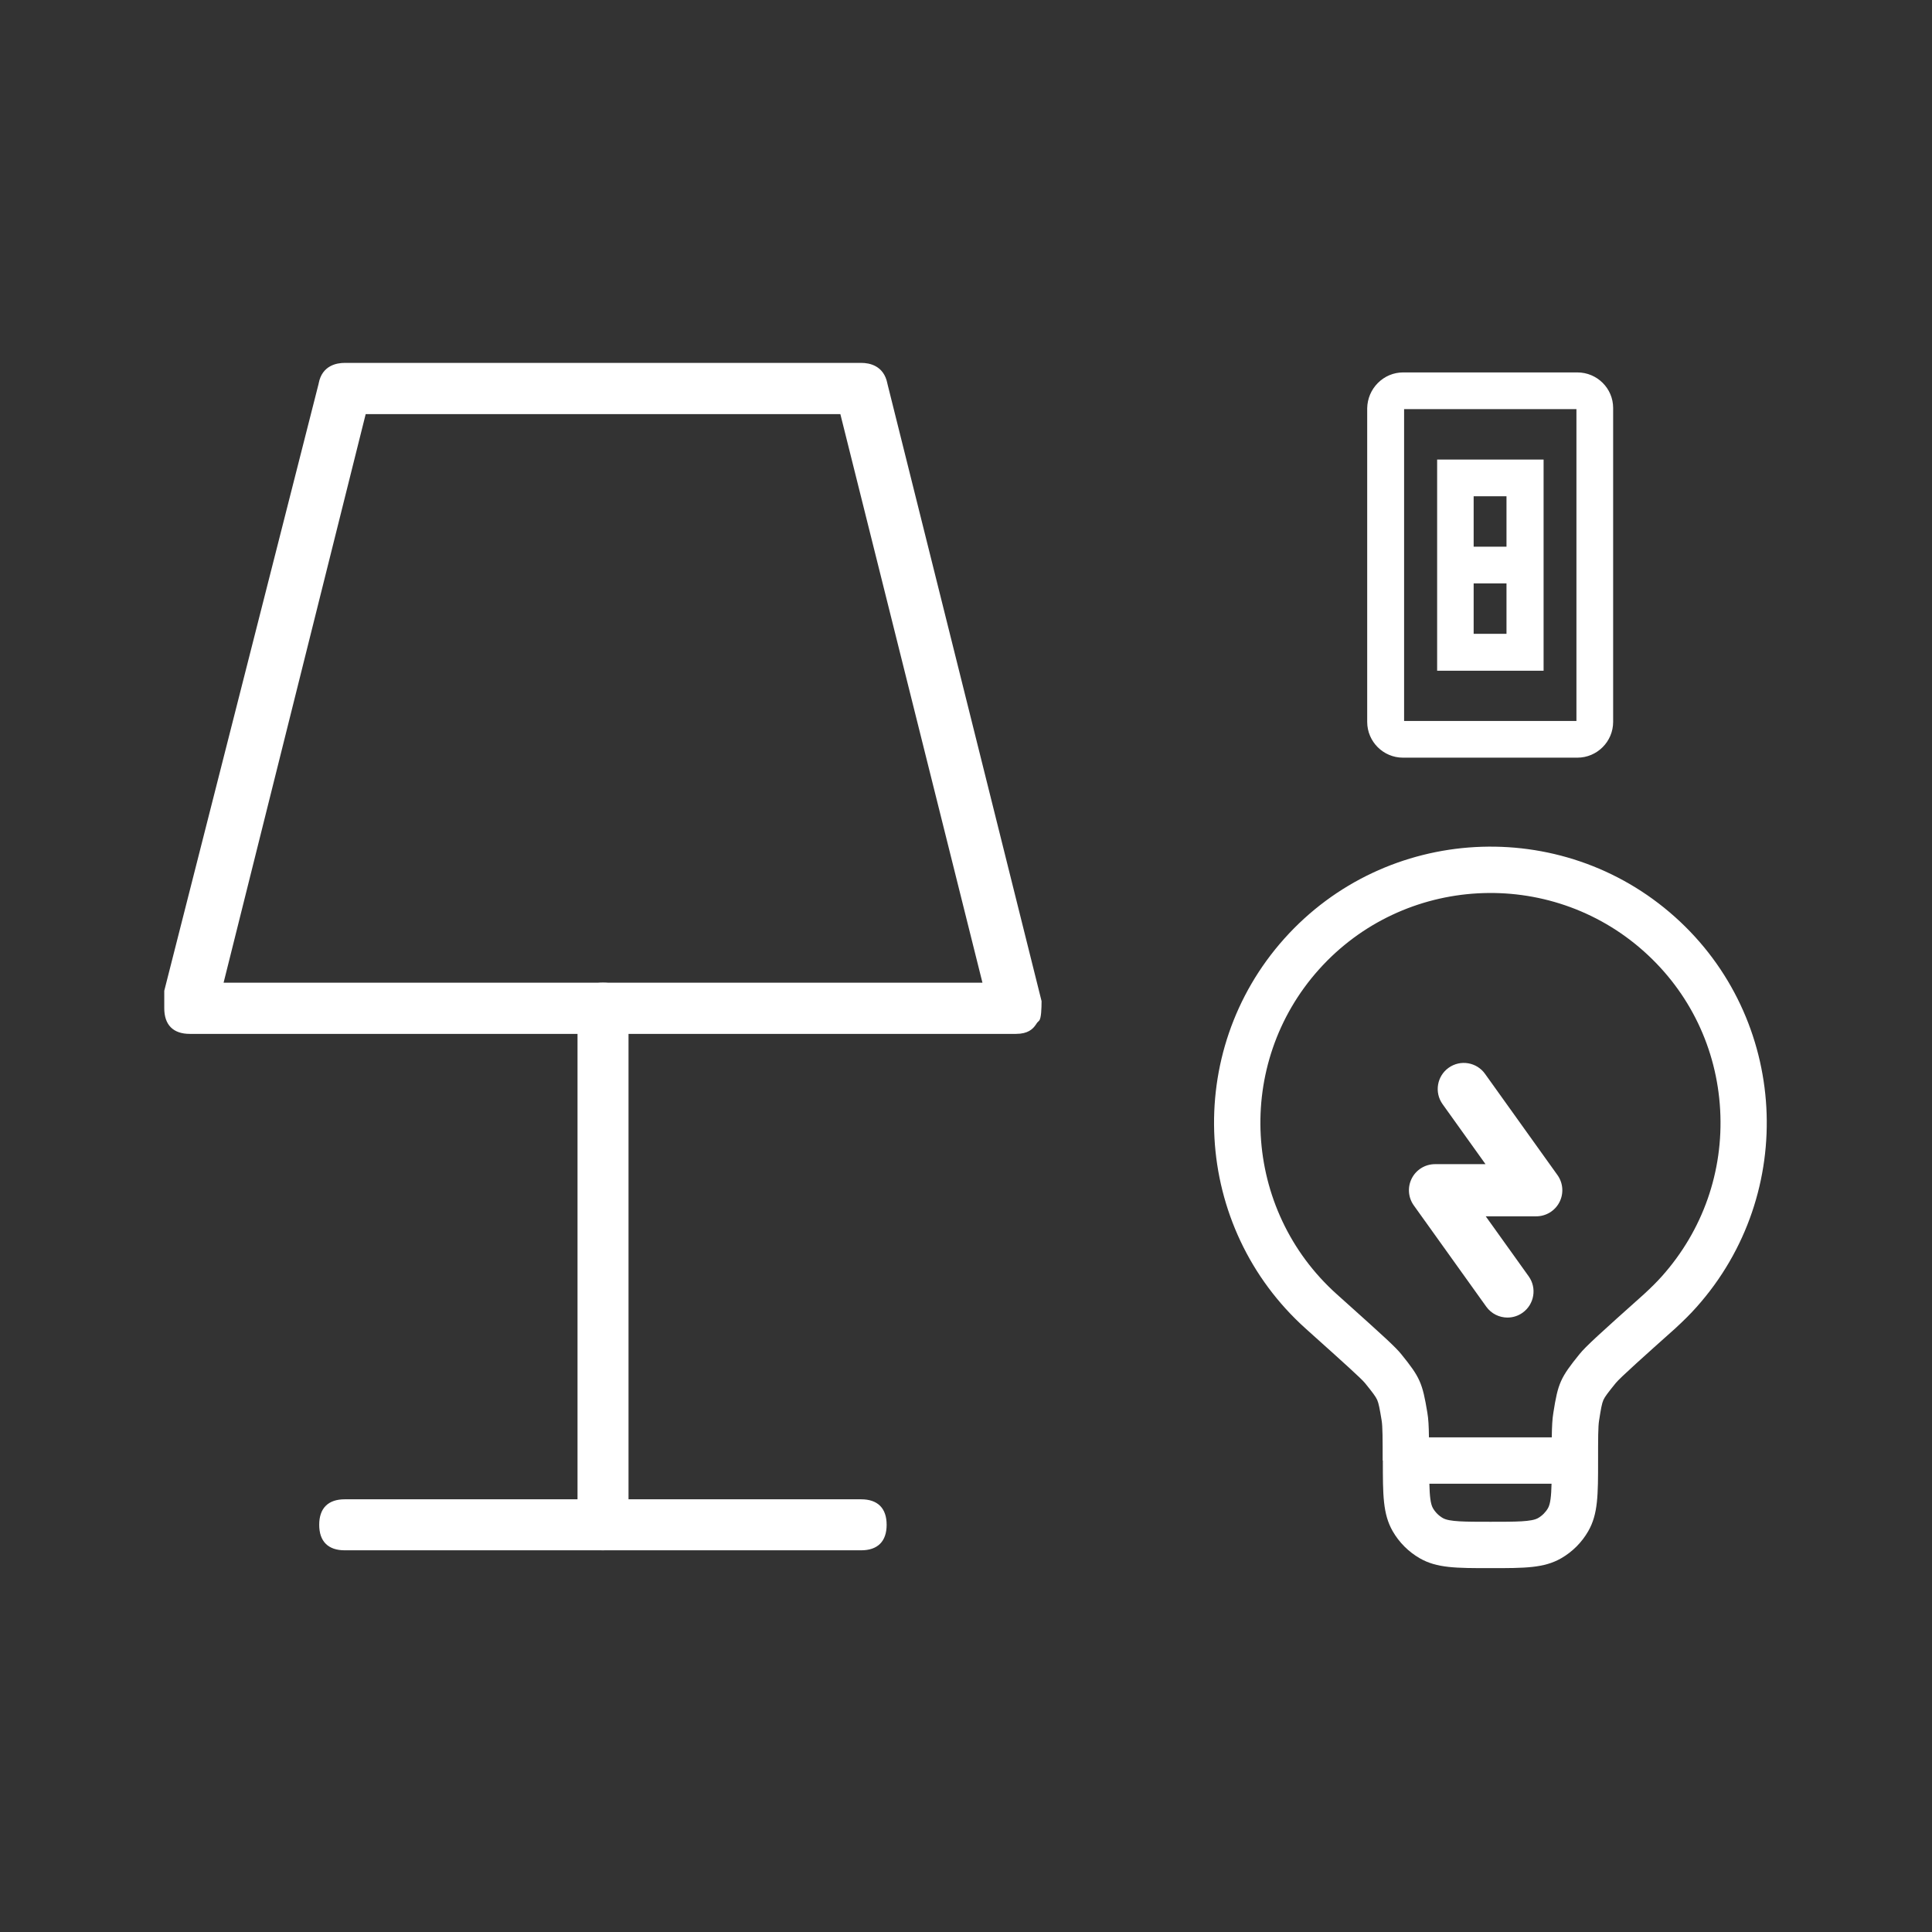 <?xml version="1.0" encoding="utf-8"?>
<!-- Generator: Adobe Illustrator 16.0.0, SVG Export Plug-In . SVG Version: 6.00 Build 0)  -->
<!DOCTYPE svg PUBLIC "-//W3C//DTD SVG 1.1//EN" "http://www.w3.org/Graphics/SVG/1.1/DTD/svg11.dtd">
<svg version="1.1" id="Layer_1" xmlns="http://www.w3.org/2000/svg" xmlns:xlink="http://www.w3.org/1999/xlink" x="0px" y="0px"
	 width="1000px" height="1000px" viewBox="0 0 1000 1000" enable-background="new 0 0 1000 1000" xml:space="preserve">
<rect x="0" y="0" width="1000" height="1000" fill="#333333" stroke="none"/>
<g>
	<path fill="#FFFFFF" d="M771.46,811.666c-17.86,0-27.698,0-36.572-5.092c-5.834-3.355-10.683-8.203-14.031-14.027
		c-5.097-8.885-5.097-18.721-5.097-36.582h-0.1c0-11.025,0-17.682-0.529-20.779c-0.995-6.016-1.509-8.811-2.287-10.574
		c-0.771-1.748-2.463-3.965-6.211-8.596l-0.1-0.125c-1.776-2.234-11.738-11.176-25.527-23.551l-5.063-4.545
		c-58.766-52.66-63.758-143.297-11.12-202.038c52.593-58.69,143.223-63.734,202.028-11.244
		c58.803,52.487,63.854,143.124,11.262,202.043c-3.074,3.459-6.62,7.008-11.144,11.154l-0.116,0.105
		c-14.635,13.066-28.458,25.408-30.566,28.076l-0.099,0.123c-3.763,4.648-5.493,6.867-6.272,8.609
		c-0.791,1.771-1.302,4.666-2.199,10.398l-0.026,0.162c-0.529,3.098-0.529,9.754-0.529,20.779c0,17.861,0,27.697-5.092,36.572
		c-3.354,5.834-8.202,10.682-14.027,14.031C799.158,811.666,789.32,811.666,771.46,811.666z M739.841,767.965
		c0.15,6.307,0.584,10.463,1.827,12.629c1.231,2.141,3.021,3.932,5.173,5.168c3.317,1.904,11.335,1.904,24.619,1.904
		c13.283,0,21.302,0,24.627-1.908c2.143-1.232,3.934-3.023,5.17-5.174c1.239-2.16,1.672-6.314,1.822-12.619H739.841z
		 M739.62,743.965h63.582c0.073-5.697,0.272-9.527,0.818-12.754c2.397-15.283,3.679-18.146,13.493-30.271
		c3.167-3.975,10.821-10.906,33.285-30.963c3.883-3.563,6.868-6.545,9.393-9.385c21.21-23.76,31.916-54.328,30.162-86.09
		c-1.755-31.771-15.777-60.924-39.484-82.084c-48.952-43.694-124.395-39.498-168.173,9.356
		c-43.806,48.885-39.646,124.32,9.271,168.156l5.069,4.549c19.078,17.123,25.366,22.816,28.27,26.461
		c9.669,11.945,10.931,14.781,13.492,30.268C739.352,734.441,739.55,738.146,739.62,743.965z"/>
	<path fill="#FFFFFF" d="M780.271,681.967c-4.208,0-8.354-1.961-10.989-5.645l-37.5-52.4c-2.944-4.113-3.341-9.529-1.028-14.027
		c2.313-4.5,6.947-7.328,12.007-7.328h26.138l-22.216-31.045c-4.339-6.063-2.941-14.496,3.122-18.834s14.495-2.941,18.835,3.121
		l37.5,52.4c2.943,4.115,3.341,9.529,1.027,14.029c-2.313,4.5-6.947,7.328-12.006,7.328h-26.139l22.217,31.043
		c4.339,6.063,2.941,14.496-3.122,18.834C785.736,681.146,782.99,681.967,780.271,681.967z"/>
	<g>
		<path fill="#FFFFFF" stroke="#FFFFFF" stroke-miterlimit="10" d="M98.222,534.635c-8.309,0-12.7-4.426-12.7-12.801v-8.947
			l79.867-314.091l0.077-0.395c1.699-8.759,8.847-10.066,12.956-10.066h267.399c4.081,0,11.194,1.32,12.977,10.166l0.063,0.314
			l79.757,319.427c-0.021,3.695-0.168,8.764-1.196,9.793l-0.951,0.951l-0.754,1.115c-1.424,2.111-3.824,4.533-9.795,4.533H98.222z
			 M115.093,509.135h394.059l-73.798-295.3H188.89L115.093,509.135z"/>
		<path fill="#FFFFFF" stroke="#FFFFFF" stroke-miterlimit="10" d="M178.422,801.934c-8.309,0-12.7-4.391-12.7-12.699
			s4.392-12.699,12.7-12.699h267.3c8.309,0,12.7,4.391,12.7,12.699s-4.392,12.699-12.7,12.699H178.422z"/>
		<path fill="#FFFFFF" stroke="#FFFFFF" stroke-miterlimit="10" d="M312.121,801.934c-2.872,0-6.859-0.566-9.545-3.27
			c-2.64-2.656-3.172-6.547-3.155-9.342l0.001-267.488c0-8.309,4.392-12.699,12.699-12.699c8.309,0,12.7,4.391,12.7,12.699v267.4
			C324.821,797.543,320.43,801.934,312.121,801.934z"/>
	</g>
	<path fill="#FFFFFF" stroke="#FFFFFF" stroke-miterlimit="10" d="M713.56,198.565c3.4-3.4,7.9-5.3,12.7-5.3h90.2
		c9.9,0,18,8,18,17.9c0,0,0,0,0,0.1v162.4c0,9.9-8.1,18-18,18c0,0,0,0-0.1,0h-90.2c-9.9,0-18-8.1-18-18v-162.4
		C708.26,206.465,710.16,201.965,713.56,198.565z M726.26,373.666h90.2v-162.4h-90.2V373.666z"/>
	<path fill="#FFFFFF" stroke="#FFFFFF" stroke-miterlimit="10" d="M744.26,238.366h54.2v108.3h-54.1v-108.3H744.26z M762.26,328.565
		h18v-27.1h-18V328.565z M762.26,283.465h18v-27.1h-18V283.465z"/>
</g>
</svg>
